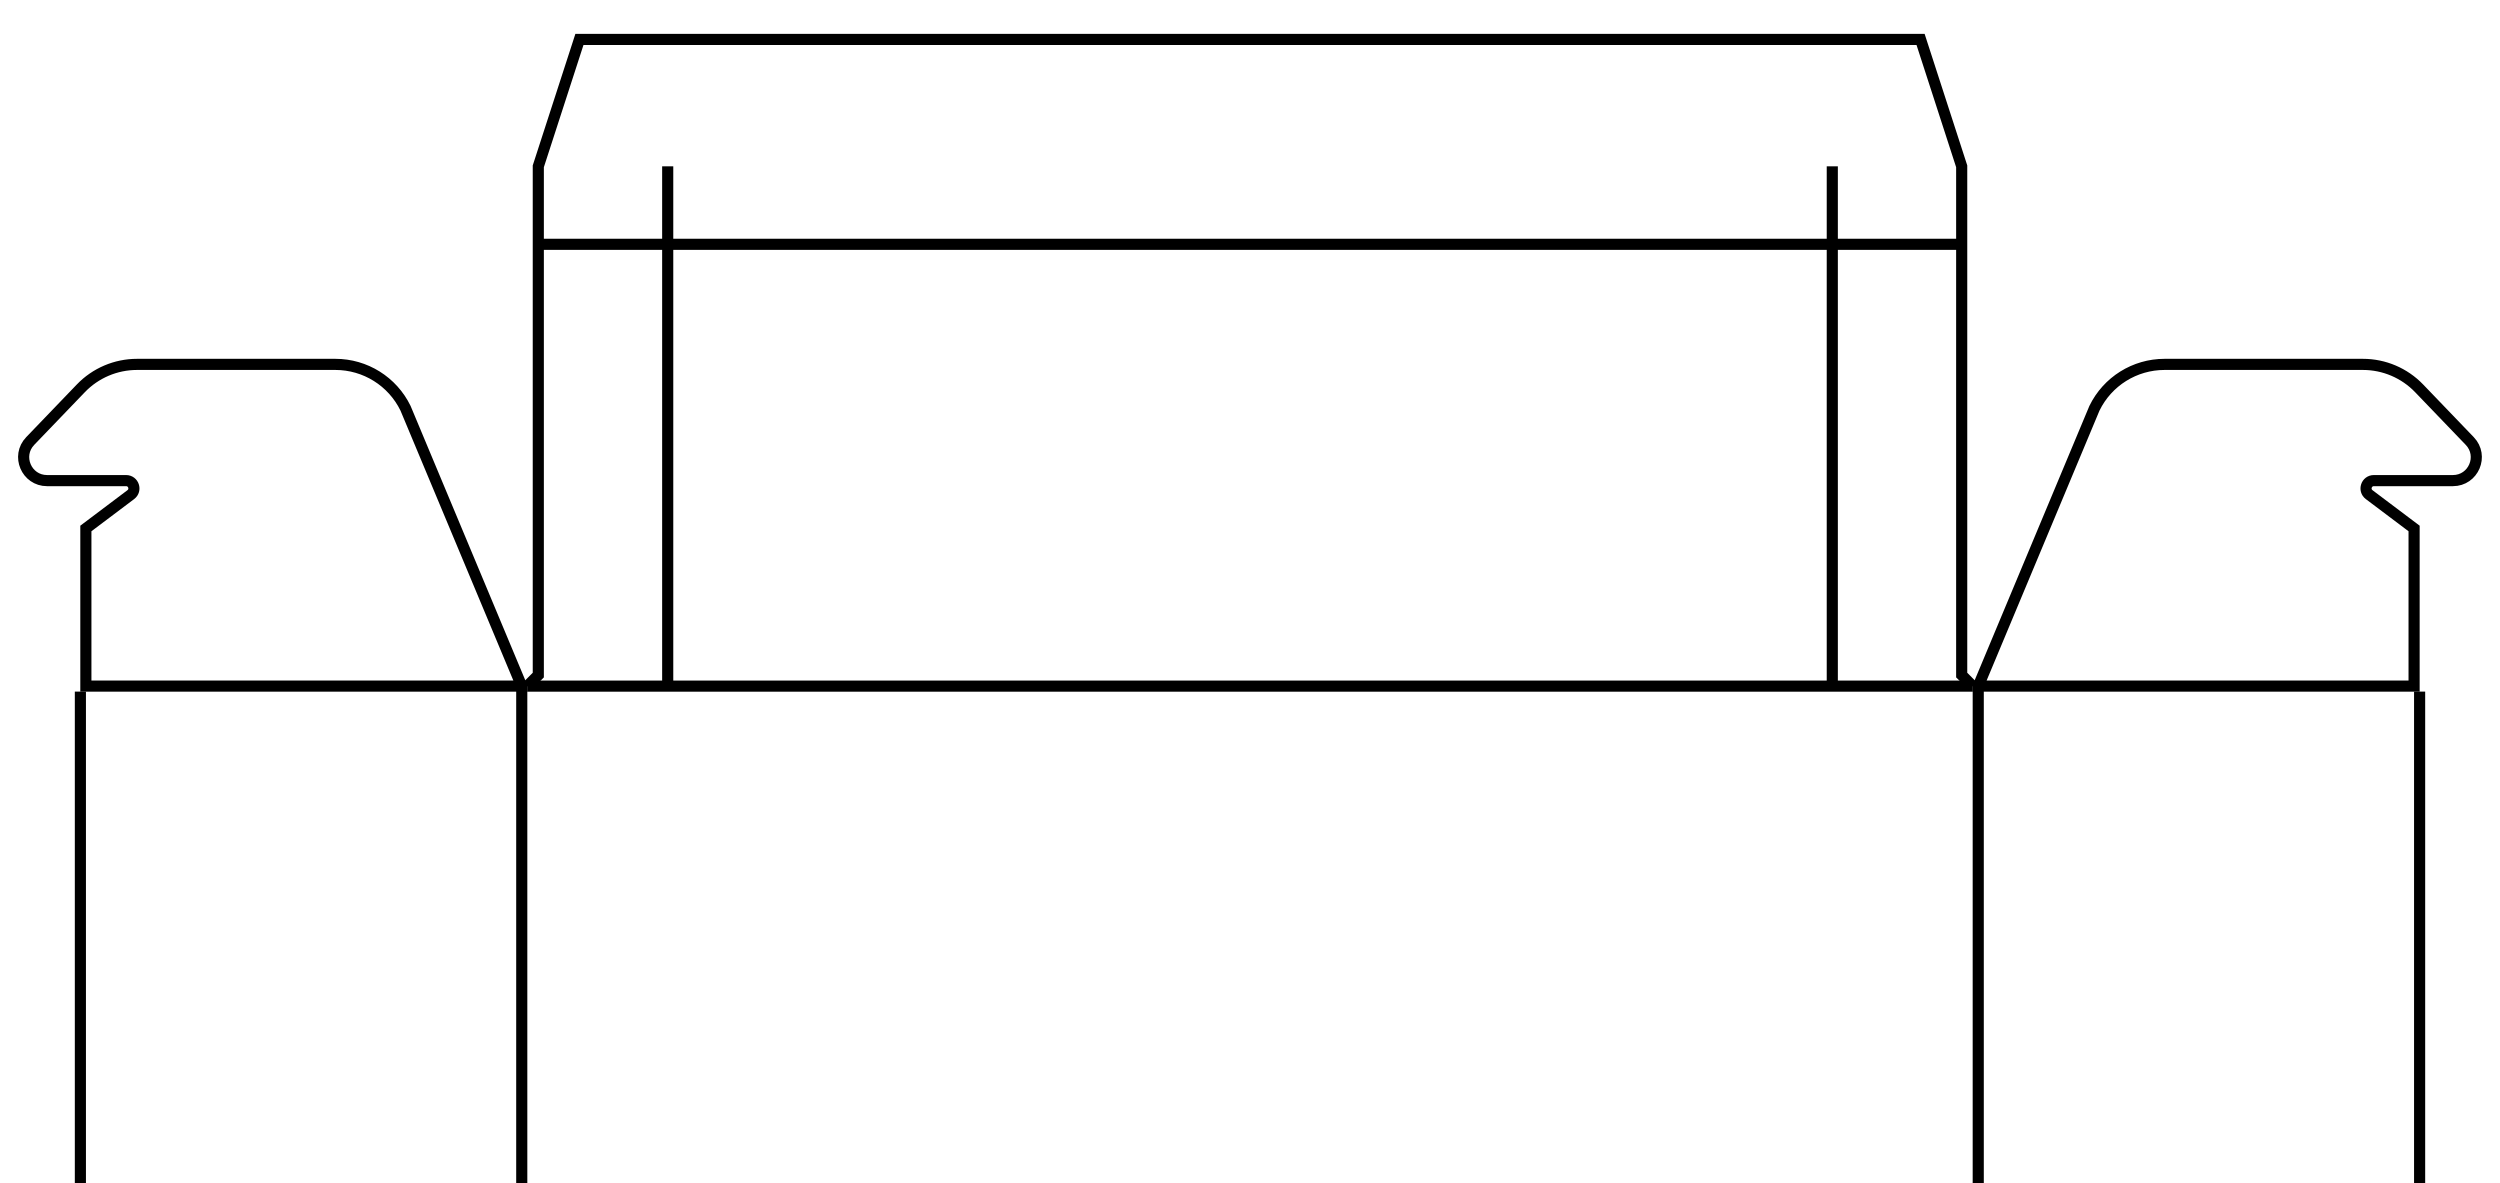 <?xml version="1.0" encoding="iso-8859-1"?>
<!-- Generator: Adobe Illustrator 22.0.1, SVG Export Plug-In . SVG Version: 6.00 Build 0)  -->
<svg version="1.1" id="Layer_1" xmlns="http://www.w3.org/2000/svg" xmlns:xlink="http://www.w3.org/1999/xlink" x="0px" y="0px"
	 viewBox="0 0 898.58 425.197" style="enable-background:new 0 0 898.58 425.197;" xml:space="preserve">
<g>
	<defs>
		<rect id="SVGID_1_" width="898.58" height="425.197"/>
	</defs>
	<clipPath id="SVGID_2_">
		<use xlink:href="#SVGID_1_"  style="overflow:visible;"/>
	</clipPath>
	<g style="clip-path:url(#SVGID_2_);">
		
			<line style="fill:none;stroke:#000000;stroke-width:4;stroke-miterlimit:10;" x1="189.51" y1="246.616" x2="709.056" y2="246.616"/>
		
			<line style="fill:none;stroke:#000000;stroke-width:4;stroke-miterlimit:10;" x1="187.537" y1="246.616" x2="187.537" y2="613.169"/>
		
			<line style="fill:none;stroke:#000000;stroke-width:4;stroke-miterlimit:10;" x1="711.043" y1="246.616" x2="711.043" y2="613.169"/>
		
			<line style="fill:none;stroke:#000000;stroke-width:4;stroke-miterlimit:10;" x1="28.892" y1="248.589" x2="28.892" y2="611.196"/>
		
			<line style="fill:none;stroke:#000000;stroke-width:4;stroke-miterlimit:10;" x1="869.688" y1="248.589" x2="869.688" y2="611.196"/>
		
			<line style="fill:none;stroke:#000000;stroke-width:4;stroke-miterlimit:10;" x1="193.483" y1="87.811" x2="705.096" y2="87.811"/>
		<polyline style="fill:none;stroke:#000000;stroke-width:4;stroke-miterlimit:10;" points="189.51,246.616 193.483,242.643 
			193.483,59.784 208.265,14.173 690.315,14.173 705.096,59.784 705.096,242.643 709.056,246.616 		"/>
		
			<line style="fill:none;stroke:#000000;stroke-width:4;stroke-miterlimit:10;" x1="658.583" y1="246.616" x2="658.583" y2="59.784"/>
		
			<line style="fill:none;stroke:#000000;stroke-width:4;stroke-miterlimit:10;" x1="239.997" y1="59.784" x2="239.997" y2="246.616"/>
		<path style="fill:none;stroke:#000000;stroke-width:4;stroke-miterlimit:10;" d="M711.043,246.616l41.772-99.895
			c4.695-9.636,14.476-15.749,25.194-15.749h71.297c7.628,0,14.926,3.109,20.21,8.609l18.192,18.934
			c5.134,5.343,1.347,14.233-6.063,14.233h-28.404c-2.69,0-3.835,3.423-1.686,5.041l16.146,12.161v56.665H709.056"/>
		<path style="fill:none;stroke:#000000;stroke-width:4;stroke-miterlimit:10;" d="M187.523,246.616l-41.772-99.895
			c-4.695-9.636-14.476-15.749-25.194-15.749H49.259c-7.628,0-14.926,3.109-20.21,8.609l-18.192,18.934
			c-5.134,5.343-1.347,14.233,6.063,14.233h28.404c2.69,0,3.835,3.423,1.686,5.041l-16.146,12.161v56.665H189.51"/>
	</g>
</g>
</svg>
